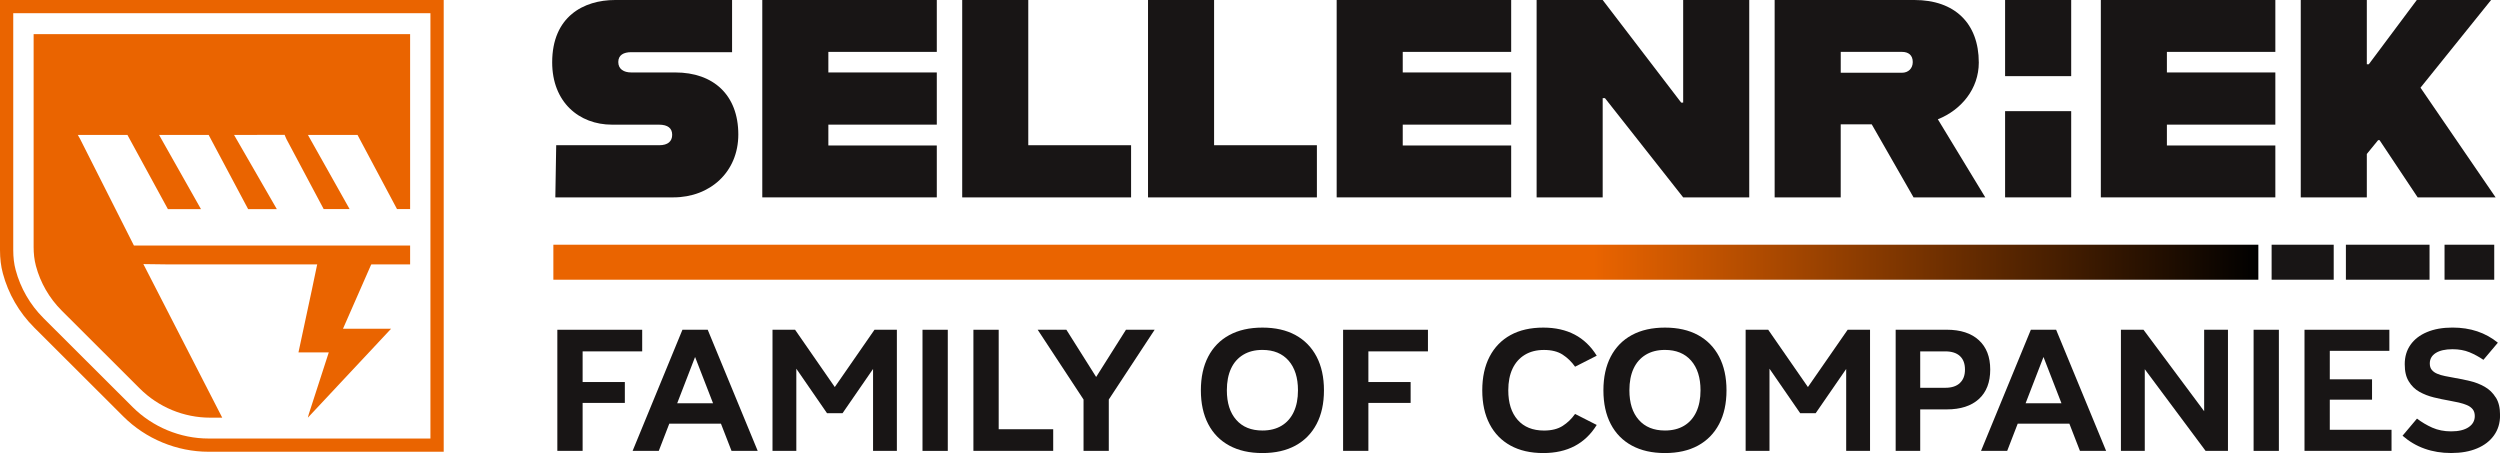<svg width="298" height="54" viewBox="0 0 298 54" fill="none" xmlns="http://www.w3.org/2000/svg">
<g clip-path="url(#clip0_1_3019)">
<path d="M69.448 41.884H76.549V39.307H66.435V53.742H69.448V48.027H74.481V45.538H69.448V41.884Z" fill="#181515"/>
<path d="M81.346 39.307L75.407 53.746H78.526L79.779 50.502H85.938L87.198 53.746H90.318L84.36 39.307H81.346ZM80.72 48.073L82.853 42.551L84.997 48.073H80.72Z" fill="#181515"/>
<path d="M99.506 46.136L94.774 39.307H92.083V53.742H94.922V43.95L98.58 49.252H100.432L104.068 43.98V53.742H106.907V39.307H104.239L99.506 46.136Z" fill="#181515"/>
<path d="M112.976 39.307H109.962V53.746H112.976V39.307Z" fill="#181515"/>
<path d="M119.044 39.307H116.031V53.742H125.542V51.165H119.044V39.307Z" fill="#181515"/>
<path d="M130.661 44.935L127.113 39.307H123.693L129.158 47.622V53.742H132.168V47.622L137.633 39.307H134.214L130.661 44.935Z" fill="#181515"/>
<path d="M154.42 39.94C153.33 39.345 152.017 39.05 150.48 39.05C148.943 39.05 147.63 39.345 146.533 39.94C145.436 40.535 144.598 41.392 144.017 42.51C143.436 43.627 143.144 44.965 143.144 46.527C143.144 48.088 143.436 49.426 144.017 50.544C144.598 51.662 145.436 52.518 146.533 53.113C147.63 53.708 148.947 54.004 150.48 54.004C152.013 54.004 153.327 53.708 154.42 53.113C155.509 52.518 156.348 51.662 156.936 50.544C157.524 49.426 157.816 48.088 157.816 46.527C157.816 44.965 157.52 43.627 156.936 42.51C156.348 41.392 155.509 40.535 154.42 39.94ZM154.215 49.104C153.877 49.82 153.395 50.369 152.761 50.748C152.131 51.127 151.368 51.317 150.48 51.317C149.148 51.317 148.104 50.896 147.361 50.047C146.613 49.202 146.241 48.027 146.241 46.523C146.241 45.519 146.404 44.662 146.734 43.946C147.064 43.23 147.546 42.68 148.188 42.29C148.825 41.903 149.588 41.71 150.48 41.71C151.816 41.71 152.856 42.138 153.6 42.987C154.344 43.84 154.719 45.018 154.719 46.523C154.719 47.527 154.552 48.384 154.215 49.1V49.104Z" fill="#181515"/>
<path d="M160.097 53.742H163.111V48.027H168.147V45.538H163.111V41.884H170.211V39.307H160.097V53.742Z" fill="#181515"/>
<path d="M181.756 42.294C182.394 41.907 183.157 41.714 184.049 41.714C184.941 41.714 185.692 41.899 186.265 42.271C186.838 42.642 187.335 43.123 187.749 43.711L190.33 42.4C188.952 40.164 186.831 39.05 183.961 39.05C182.44 39.05 181.138 39.345 180.056 39.94C178.975 40.535 178.14 41.392 177.559 42.51C176.978 43.627 176.686 44.965 176.686 46.527C176.686 48.088 176.978 49.426 177.559 50.544C178.14 51.662 178.971 52.518 180.056 53.113C181.138 53.708 182.44 54.004 183.961 54.004C186.831 54.004 188.952 52.886 190.33 50.654L187.749 49.342C187.332 49.93 186.838 50.407 186.265 50.771C185.692 51.135 184.952 51.321 184.049 51.321C182.701 51.321 181.654 50.9 180.906 50.051C180.159 49.206 179.787 48.031 179.787 46.527C179.787 45.522 179.954 44.666 180.291 43.95C180.629 43.233 181.115 42.684 181.756 42.294Z" fill="#181515"/>
<path d="M202.403 39.94C201.313 39.345 200 39.05 198.463 39.05C196.926 39.05 195.613 39.345 194.516 39.94C193.419 40.535 192.581 41.392 192 42.51C191.419 43.627 191.127 44.965 191.127 46.527C191.127 48.088 191.419 49.426 192 50.544C192.581 51.662 193.419 52.518 194.516 53.113C195.613 53.708 196.93 54.004 198.463 54.004C199.996 54.004 201.31 53.708 202.403 53.113C203.492 52.518 204.33 51.662 204.919 50.544C205.507 49.426 205.799 48.088 205.799 46.527C205.799 44.965 205.503 43.627 204.919 42.51C204.33 41.392 203.492 40.535 202.403 39.94ZM202.198 49.104C201.86 49.82 201.378 50.369 200.744 50.748C200.114 51.127 199.351 51.317 198.463 51.317C197.131 51.317 196.087 50.896 195.343 50.047C194.596 49.202 194.224 48.027 194.224 46.523C194.224 45.519 194.387 44.662 194.717 43.946C195.047 43.23 195.529 42.68 196.171 42.29C196.808 41.903 197.571 41.71 198.463 41.71C199.799 41.71 200.839 42.138 201.583 42.987C202.327 43.84 202.702 45.018 202.702 46.523C202.702 47.527 202.535 48.384 202.198 49.1V49.104Z" fill="#181515"/>
<path d="M215.504 46.136L210.771 39.307H208.08V53.742H210.923V43.95L214.581 49.252H216.43L220.065 43.98V53.742H222.908V39.307H220.24L215.504 46.136Z" fill="#181515"/>
<path d="M235.88 40.55C234.977 39.72 233.698 39.303 232.05 39.303H225.963V53.742H228.889V48.8H232.05C233.701 48.8 234.977 48.387 235.88 47.565C236.783 46.743 237.235 45.572 237.235 44.052C237.235 42.532 236.783 41.38 235.88 40.55ZM233.622 45.655C233.219 46.034 232.639 46.224 231.88 46.224H228.889V41.884H231.88C232.639 41.884 233.219 42.07 233.622 42.441C234.024 42.813 234.225 43.351 234.225 44.052C234.225 44.753 234.024 45.272 233.622 45.651V45.655Z" fill="#181515"/>
<path d="M242.077 39.307L236.138 53.746H239.257L240.51 50.502H246.669L247.929 53.746H251.049L245.091 39.307H242.077ZM241.451 48.073L243.584 42.551L245.728 48.073H241.451Z" fill="#181515"/>
<path d="M262.735 49.017L255.505 39.307H252.814V53.742H255.657V44.01L262.905 53.742H265.573V39.307H262.735V49.017Z" fill="#181515"/>
<path d="M271.642 39.307H268.629V53.746H271.642V39.307Z" fill="#181515"/>
<path d="M277.711 47.641H282.747V45.215H277.711V41.82H284.812V39.307H274.697V53.742H285.07V51.23H277.711V47.641Z" fill="#181515"/>
<path d="M297.495 47.383C297.157 46.837 296.721 46.413 296.182 46.106C295.643 45.799 295.059 45.568 294.429 45.42C293.799 45.268 293.188 45.143 292.599 45.045C292.197 44.973 291.818 44.901 291.457 44.829C291.1 44.757 290.781 44.666 290.512 44.548C290.239 44.435 290.022 44.279 289.867 44.086C289.707 43.893 289.632 43.639 289.632 43.324C289.632 42.794 289.867 42.381 290.341 42.078C290.816 41.778 291.48 41.627 292.341 41.627C293.1 41.627 293.776 41.748 294.364 41.99C294.952 42.233 295.503 42.536 296.023 42.892L297.746 40.85C296.269 39.645 294.467 39.046 292.345 39.046C291.169 39.046 290.155 39.224 289.301 39.584C288.447 39.94 287.791 40.448 287.332 41.1C286.872 41.752 286.645 42.521 286.645 43.408C286.645 44.294 286.804 44.943 287.13 45.469C287.453 46 287.874 46.413 288.398 46.705C288.922 46.997 289.495 47.22 290.121 47.372C290.744 47.523 291.343 47.648 291.916 47.747C292.334 47.819 292.725 47.898 293.089 47.982C293.453 48.069 293.78 48.171 294.068 48.293C294.357 48.414 294.58 48.581 294.747 48.785C294.911 48.994 294.994 49.263 294.994 49.593C294.994 50.15 294.747 50.597 294.25 50.926C293.757 51.256 293.062 51.419 292.174 51.419C291.343 51.419 290.595 51.271 289.935 50.98C289.275 50.688 288.664 50.324 288.106 49.896L286.383 51.938C287.172 52.624 288.049 53.144 289.02 53.485C289.988 53.83 291.04 54 292.174 54C293.366 54 294.394 53.818 295.264 53.45C296.133 53.087 296.804 52.568 297.286 51.893C297.768 51.218 298.008 50.426 298.008 49.509C298.008 48.592 297.841 47.925 297.503 47.383H297.495Z" fill="#181515"/>
<path d="M52.89 53.848H24.859C21.079 53.848 17.371 52.314 14.691 49.634L4.065 39.031C2.277 37.246 0.987 35.013 0.338 32.577C0.11 31.728 0 30.818 0 29.795V0H52.89V53.848ZM1.579 1.577V29.795C1.579 30.678 1.67 31.455 1.863 32.171C2.44 34.339 3.586 36.325 5.18 37.916L15.807 48.52C18.194 50.904 21.492 52.272 24.859 52.272H51.307V1.577H1.579Z" fill="#EA6400"/>
<path d="M46.62 39.182L44.806 41.123L36.7 49.782V49.771L36.787 49.441C36.791 49.414 36.802 49.395 36.806 49.369L39.189 42.009H35.576L37.197 34.441L37.295 33.967L38.199 29.647H45.072L40.886 39.182H46.616H46.62Z" fill="#EA6400"/>
<path d="M42.617 16.087H36.707L36.981 16.576L41.672 24.921H38.582L34.142 16.576L33.922 16.072L27.902 16.087L28.183 16.576L32.996 24.925H29.576L25.132 16.576L24.874 16.087H18.965L19.238 16.576L23.955 24.925H20.012L15.458 16.576L15.192 16.087H9.279L9.553 16.576L15.963 29.268H48.886V31.515H19.883L17.09 31.478L26.491 49.786H25.06C21.906 49.786 18.881 48.531 16.654 46.303L7.359 37.026C5.867 35.536 4.812 33.691 4.281 31.694C4.084 30.962 4.008 30.197 4.008 29.439V4.066H48.886V24.921H47.323L42.878 16.576L42.62 16.087H42.617Z" fill="#EA6400"/>
<path d="M289.601 29.17H279.631V33.342H289.601V29.17Z" fill="#181515"/>
<path d="M297.313 29.17H291.389V33.342H297.313V29.17Z" fill="#181515"/>
<path d="M269.195 29.17H65.961V33.342H269.195V29.17Z" fill="url(#paint0_linear_1_3019)"/>
<path d="M278.178 29.17H270.777V33.342H278.178V29.17Z" fill="#181515"/>
<path d="M66.291 17.311H78.576C79.62 17.311 80.124 16.842 80.124 16.069C80.124 15.295 79.62 14.86 78.542 14.86H72.955C69.016 14.86 65.82 12.169 65.82 7.432C65.82 1.982 69.559 0 73.327 0H87.263V6.219H75.248C74.341 6.219 73.699 6.556 73.699 7.394C73.699 8.231 74.341 8.637 75.248 8.637H80.5C85.009 8.637 88.007 11.293 88.007 16.031C88.007 20.503 84.641 23.527 80.265 23.527H66.196L66.299 17.308L66.291 17.311Z" fill="#181515"/>
<path d="M98.74 6.185V8.637H111.666V14.856H98.74V17.342H111.666V23.527H90.865V0H111.666V6.185H98.74Z" fill="#181515"/>
<path d="M134.825 17.311V23.53H114.695V0H122.57V17.311H134.821H134.825Z" fill="#181515"/>
<path d="M156.974 17.311V23.53H136.844V0H144.719V17.311H156.97H156.974Z" fill="#181515"/>
<path d="M167.206 6.185V8.637H180.132V14.856H167.206V17.342H180.132V23.527H159.331V0H180.132V6.185H167.206Z" fill="#181515"/>
<path d="M183.165 0H191.04L200.399 12.233H200.634V0H208.509V23.527H200.634L191.309 11.695H191.04V23.527H183.165V0Z" fill="#181515"/>
<path d="M223.117 14.822H219.413V23.527H211.538V0H228.199C232.977 0 235.872 2.755 235.872 7.462C235.872 10.588 233.785 13.109 230.992 14.219L236.647 23.53H228.096L223.113 14.825L223.117 14.822ZM219.416 8.671H226.722C227.462 8.671 228.001 8.167 228.001 7.394C228.001 6.552 227.462 6.185 226.722 6.185H219.416V8.671Z" fill="#181515"/>
<path d="M239.007 23.527H246.886V13.249H239.007V23.527ZM239.007 0V9.076H246.886V0H239.007Z" fill="#181515"/>
<path d="M258.294 6.185V8.637H271.221V14.856H258.294V17.342H271.221V23.527H250.419V0H271.221V6.185H258.294Z" fill="#181515"/>
<path d="M283.472 16.705L282.125 18.354V23.53H274.25V0H282.125V7.663H282.36L288.083 0H296.937L288.523 10.452L297.476 23.527H288.186L283.643 16.705H283.476H283.472Z" fill="#181515"/>
</g>
<defs>
<linearGradient id="paint0_linear_1_3019" x1="65.961" y1="31.254" x2="269.198" y2="31.254" gradientUnits="userSpaceOnUse">
<stop offset="0.61" stop-color="#EA6400"/>
<stop offset="1"/>
</linearGradient>
<clipPath id="clip0_1_3019">
<rect width="298" height="54" fill="white"/>
</clipPath>
</defs>
</svg>
